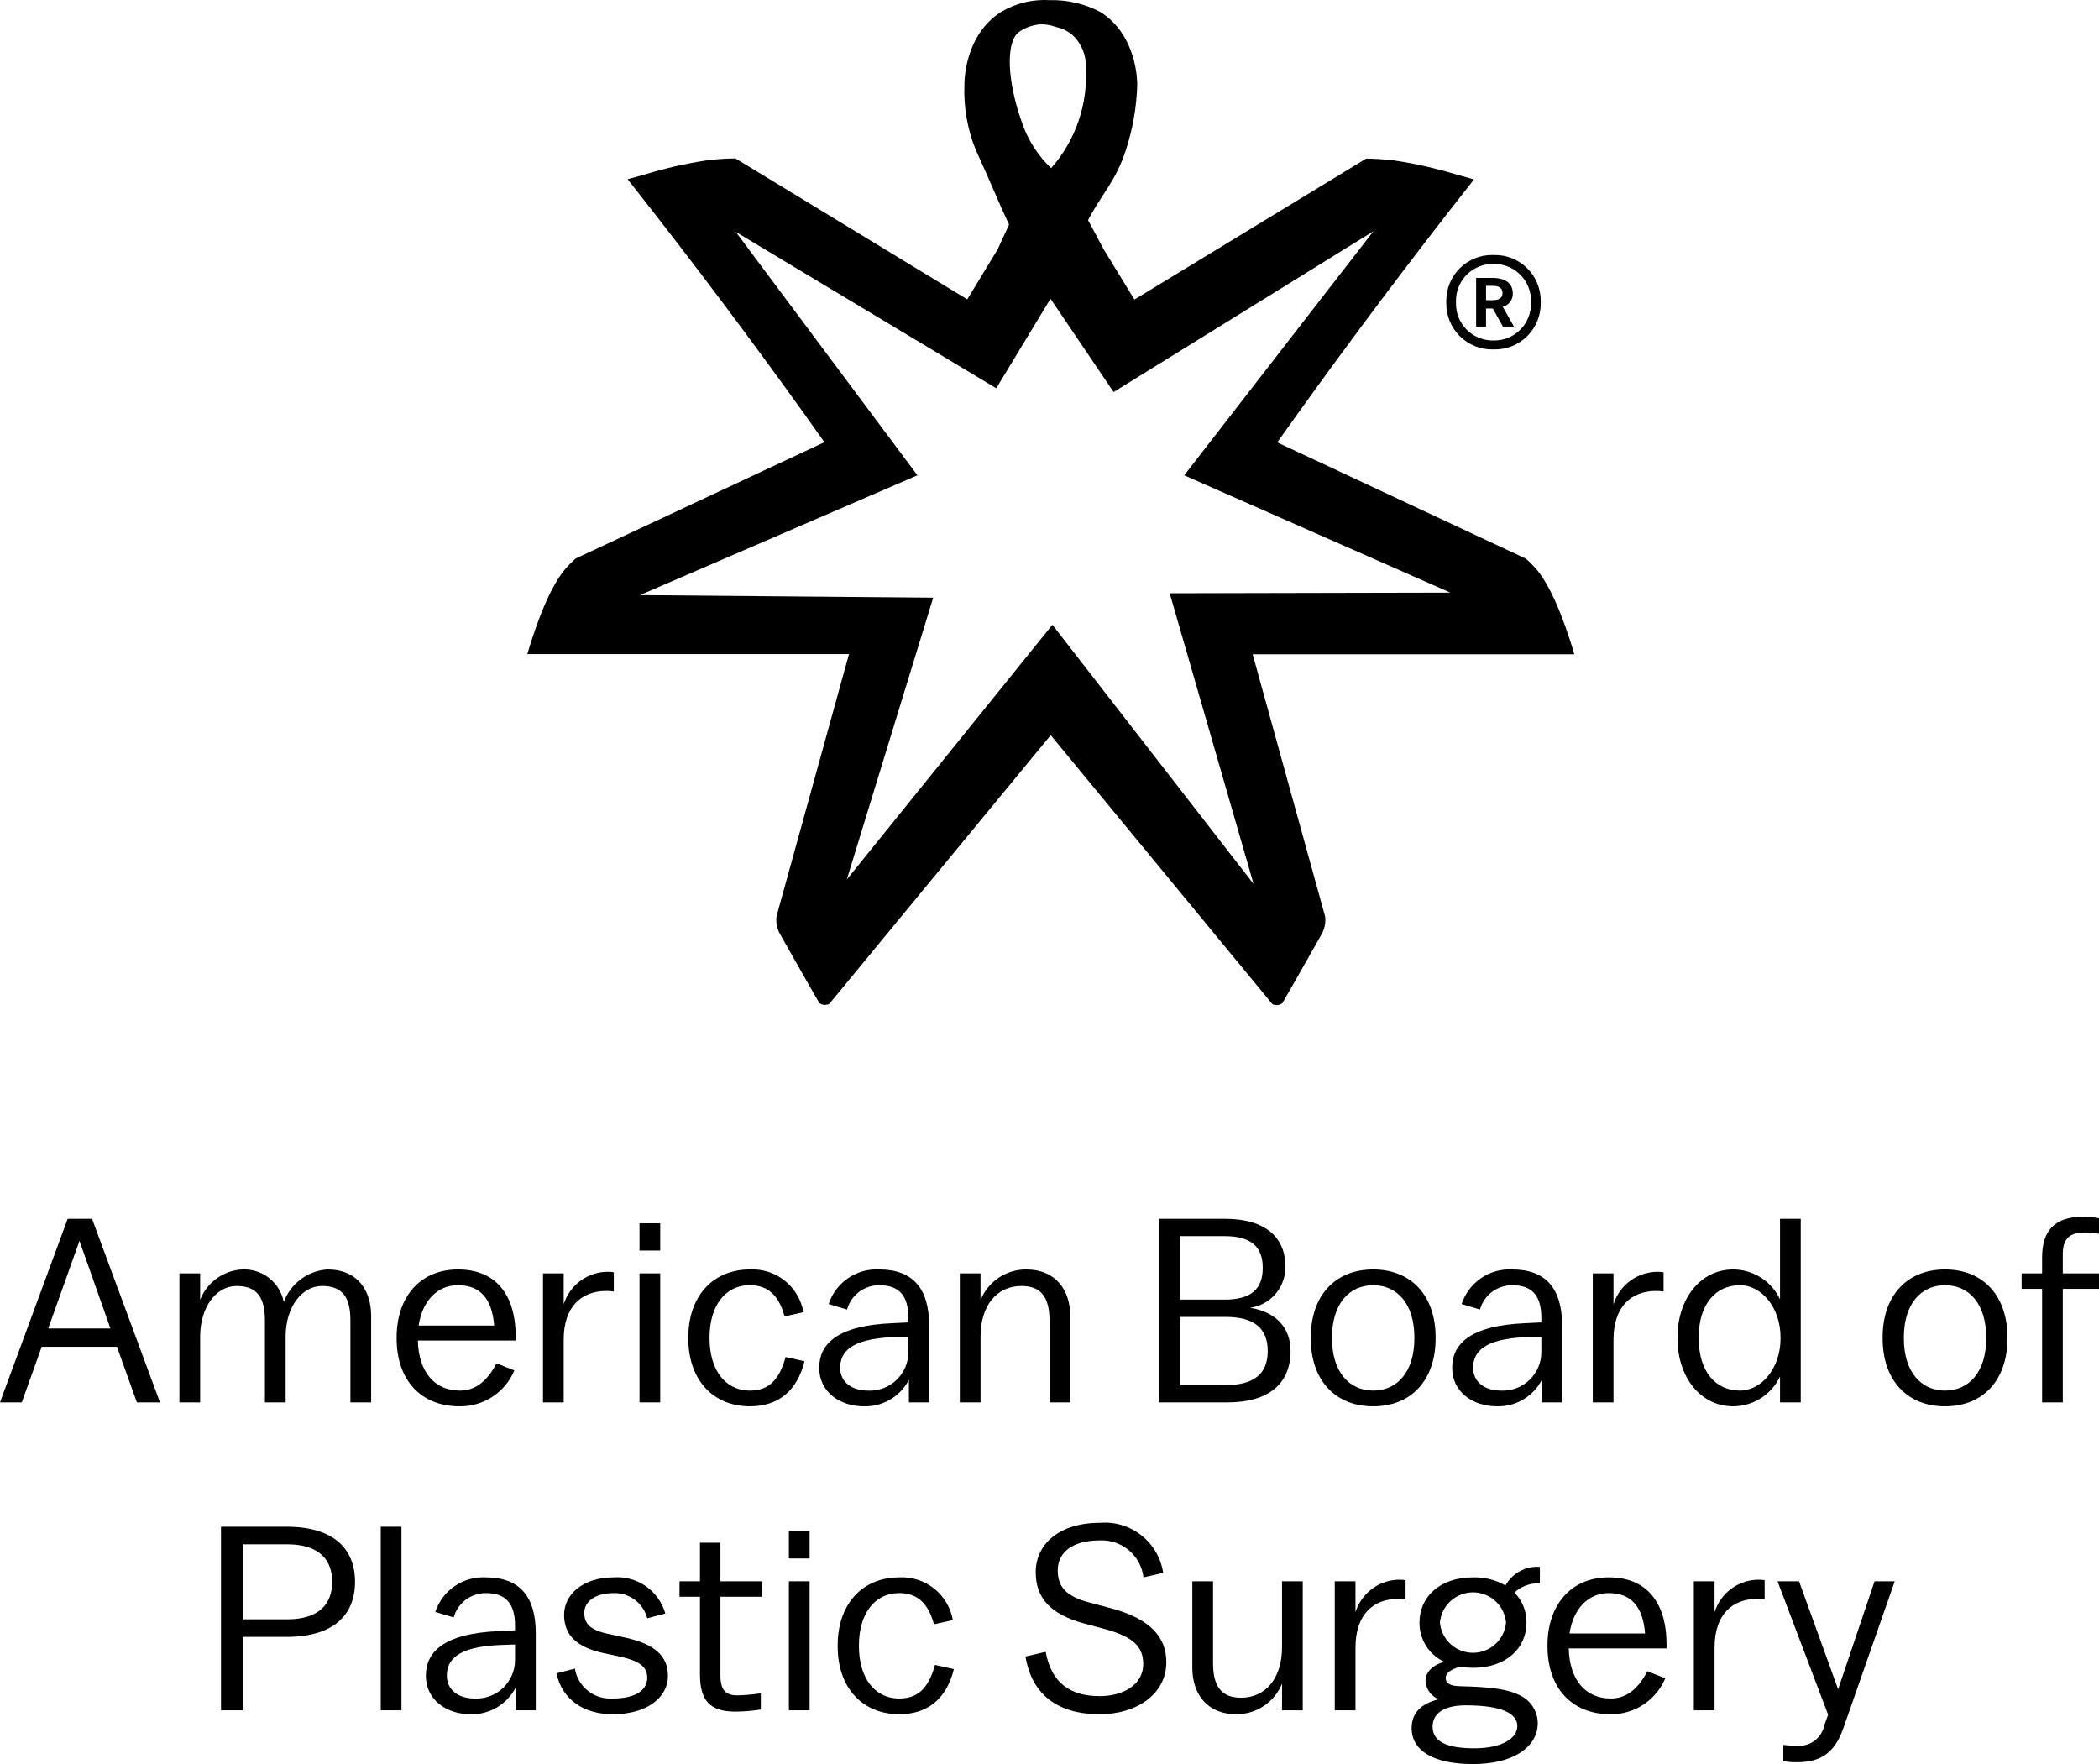<svg width="94" height="79" viewBox="0 0 94 79" fill="none" xmlns="http://www.w3.org/2000/svg">
<g id="ABPS 1" clip-path="url(#clip0_604_620)">
<g id="Layer 5">
<path id="Vector" d="M5.238 60.314H1.867L0.975 62.804H-0L3.03 54.583H4.123L7.165 62.804H6.131L5.238 60.314ZM3.559 55.57L2.161 59.492H4.945L3.559 55.57Z" fill="black"/>
<path id="Vector_2" d="M8.035 62.804V57.026H8.963V58.212C9.112 57.828 9.368 57.496 9.702 57.254C10.035 57.012 10.431 56.872 10.842 56.85C11.277 56.828 11.704 56.963 12.047 57.23C12.39 57.498 12.625 57.88 12.71 58.306C12.859 57.901 13.123 57.548 13.469 57.29C13.815 57.031 14.228 56.879 14.659 56.85C16.033 56.85 16.621 57.813 16.621 58.929V62.804H15.693V59.139C15.693 58.13 15.364 57.59 14.425 57.59C13.508 57.59 12.792 58.541 12.792 59.856V62.804H11.864V59.139C11.864 58.13 11.535 57.59 10.596 57.59C9.68 57.59 8.963 58.541 8.963 59.856V62.804L8.035 62.804Z" fill="black"/>
<path id="Vector_3" d="M17.762 59.939V59.891C17.762 58.118 18.783 56.85 20.51 56.85C22.189 56.85 23.094 57.954 23.094 59.868V60.032H18.713C18.748 61.442 19.465 62.275 20.592 62.275C21.215 62.275 21.767 61.947 22.237 61.054L23.035 61.371C22.833 61.853 22.492 62.264 22.054 62.551C21.617 62.838 21.104 62.987 20.581 62.98C18.831 62.98 17.762 61.782 17.762 59.939ZM18.748 59.363H22.131C22.037 58.165 21.508 57.555 20.51 57.555C19.57 57.555 18.913 58.271 18.748 59.363Z" fill="black"/>
<path id="Vector_4" d="M24.317 62.804V57.026H25.244V58.412C25.378 57.98 25.648 57.605 26.015 57.342C26.382 57.079 26.825 56.943 27.276 56.956C27.348 56.956 27.418 56.964 27.488 56.979V57.837C27.379 57.822 27.269 57.815 27.159 57.813C26.032 57.813 25.244 58.517 25.244 59.997V62.804H24.317Z" fill="black"/>
<path id="Vector_5" d="M28.639 56.004V54.783H29.567V56.004H28.639ZM28.639 62.804V57.026H29.567V62.804H28.639Z" fill="black"/>
<path id="Vector_6" d="M35.182 60.772L36.028 60.96C35.699 62.298 34.841 62.98 33.584 62.98C31.964 62.98 30.825 61.829 30.825 59.938V59.891C30.825 58.071 31.905 56.85 33.584 56.85C34.149 56.822 34.704 57.001 35.145 57.353C35.586 57.706 35.883 58.208 35.98 58.764L35.135 58.952C34.876 57.989 34.371 57.554 33.584 57.554C32.457 57.554 31.776 58.506 31.776 59.891V59.938C31.776 61.324 32.457 62.275 33.584 62.275C34.336 62.275 34.876 61.9 35.182 60.772Z" fill="black"/>
<path id="Vector_7" d="M40.703 61.794C40.513 62.16 40.224 62.465 39.869 62.674C39.514 62.884 39.107 62.99 38.695 62.98C37.591 62.98 36.687 62.323 36.687 61.254C36.687 60.22 37.438 59.363 39.963 59.257L40.68 59.222V59.022C40.68 58.036 40.28 57.555 39.376 57.555C39.049 57.553 38.73 57.659 38.469 57.856C38.208 58.054 38.019 58.331 37.932 58.646L37.109 58.4C37.264 57.928 37.57 57.521 37.98 57.24C38.389 56.96 38.88 56.823 39.376 56.85C40.891 56.85 41.608 57.719 41.608 59.34V62.804H40.704L40.703 61.794ZM40.68 60.537V59.856L39.987 59.88C38.096 59.962 37.626 60.549 37.626 61.254C37.626 61.899 38.155 62.275 38.859 62.275C39.095 62.288 39.331 62.252 39.552 62.171C39.773 62.089 39.975 61.963 40.146 61.8C40.316 61.637 40.452 61.441 40.544 61.224C40.636 61.007 40.682 60.773 40.68 60.537Z" fill="black"/>
<path id="Vector_8" d="M42.983 62.804V57.026H43.911V58.224C44.075 57.819 44.355 57.471 44.717 57.226C45.079 56.981 45.506 56.851 45.943 56.85C47.306 56.85 47.928 57.801 47.928 58.929V62.804H47V59.14C47 58.095 46.624 57.59 45.744 57.59C44.616 57.59 43.912 58.494 43.912 59.856V62.804L42.983 62.804Z" fill="black"/>
<path id="Vector_9" d="M51.888 62.804V54.583H54.871C56.691 54.583 57.56 55.441 57.56 56.685C57.579 57.139 57.428 57.582 57.137 57.93C56.846 58.278 56.436 58.504 55.986 58.565C57.161 58.764 57.795 59.469 57.795 60.502C57.795 61.97 56.808 62.804 54.965 62.804L51.888 62.804ZM52.862 58.201H54.847C56.021 58.201 56.55 57.731 56.55 56.779C56.55 55.828 56.021 55.358 54.847 55.358H52.862V58.201ZM54.882 62.029C56.174 62.029 56.773 61.512 56.773 60.502C56.773 59.492 56.175 58.976 54.882 58.976H52.862V62.029H54.882Z" fill="black"/>
<path id="Vector_10" d="M64.291 59.939C64.291 61.782 63.222 62.98 61.496 62.98C59.77 62.98 58.701 61.782 58.701 59.939V59.891C58.701 58.048 59.769 56.85 61.496 56.85C63.223 56.85 64.291 58.048 64.291 59.891V59.939ZM63.34 59.939V59.891C63.34 58.4 62.576 57.555 61.496 57.555C60.416 57.555 59.652 58.4 59.652 59.891V59.939C59.652 61.43 60.416 62.275 61.496 62.275C62.577 62.275 63.34 61.43 63.34 59.939Z" fill="black"/>
<path id="Vector_11" d="M69.049 61.794C68.859 62.16 68.57 62.465 68.215 62.675C67.86 62.884 67.453 62.99 67.041 62.98C65.937 62.98 65.033 62.323 65.033 61.254C65.033 60.22 65.784 59.363 68.309 59.257L69.026 59.222V59.022C69.026 58.036 68.627 57.555 67.722 57.555C67.395 57.553 67.076 57.659 66.815 57.856C66.554 58.053 66.365 58.331 66.278 58.646L65.456 58.4C65.61 57.928 65.916 57.521 66.326 57.24C66.736 56.96 67.227 56.823 67.722 56.85C69.238 56.85 69.954 57.719 69.954 59.34V62.804H69.049V61.794ZM69.026 60.537V59.856L68.333 59.88C66.442 59.962 65.972 60.549 65.972 61.254C65.972 61.9 66.501 62.275 67.206 62.275C67.441 62.288 67.677 62.252 67.898 62.171C68.119 62.089 68.321 61.963 68.492 61.8C68.662 61.637 68.798 61.441 68.89 61.224C68.982 61.007 69.028 60.773 69.026 60.537Z" fill="black"/>
<path id="Vector_12" d="M71.329 62.804V57.026H72.257V58.412C72.39 57.98 72.661 57.605 73.028 57.342C73.395 57.079 73.838 56.943 74.289 56.956C74.36 56.956 74.431 56.964 74.5 56.979V57.837C74.391 57.822 74.281 57.815 74.171 57.813C73.044 57.813 72.257 58.517 72.257 59.997V62.804H71.329Z" fill="black"/>
<path id="Vector_13" d="M79.715 61.641C79.529 62.039 79.233 62.376 78.863 62.613C78.493 62.85 78.064 62.977 77.624 62.98C76.109 62.98 75.123 61.618 75.123 59.939V59.891C75.123 58.212 76.109 56.85 77.624 56.85C78.064 56.853 78.493 56.98 78.863 57.217C79.233 57.454 79.529 57.791 79.715 58.189V54.583H80.643V62.804H79.715V61.641ZM76.074 59.891V59.939C76.074 61.43 76.838 62.275 77.918 62.275C78.893 62.275 79.738 61.265 79.738 59.939V59.891C79.738 58.565 78.893 57.555 77.918 57.555C76.838 57.555 76.074 58.4 76.074 59.891Z" fill="black"/>
<path id="Vector_14" d="M89.9 59.939C89.9 61.782 88.831 62.98 87.105 62.98C85.379 62.98 84.31 61.782 84.31 59.939V59.891C84.31 58.048 85.378 56.85 87.105 56.85C88.832 56.85 89.9 58.048 89.9 59.891V59.939ZM88.949 59.939V59.891C88.949 58.4 88.185 57.555 87.105 57.555C86.025 57.555 85.261 58.4 85.261 59.891V59.939C85.261 61.43 86.024 62.275 87.105 62.275C88.186 62.275 88.949 61.43 88.949 59.939Z" fill="black"/>
<path id="Vector_15" d="M92.379 57.719V62.804H91.452V57.719H90.535V57.026H91.452V56.321C91.452 55.147 91.969 54.489 93.307 54.489C93.54 54.488 93.772 54.511 94 54.56V55.253C93.795 55.212 93.587 55.192 93.377 55.194C92.685 55.194 92.379 55.464 92.379 56.169V57.026H94V57.719L92.379 57.719Z" fill="black"/>
<path id="Vector_16" d="M10.872 73.305V76.593H9.897V68.372H12.833C14.959 68.372 15.899 69.371 15.899 70.838C15.899 72.306 14.959 73.305 12.833 73.305H10.872ZM10.872 72.518H12.869C14.29 72.518 14.877 71.825 14.877 70.838C14.877 69.852 14.29 69.159 12.869 69.159H10.872V72.518Z" fill="black"/>
<path id="Vector_17" d="M17.051 76.593V68.372H17.979V76.593H17.051Z" fill="black"/>
<path id="Vector_18" d="M23.088 75.583C22.898 75.948 22.609 76.254 22.254 76.463C21.899 76.673 21.492 76.779 21.08 76.769C19.976 76.769 19.072 76.111 19.072 75.043C19.072 74.009 19.823 73.152 22.349 73.046L23.065 73.011V72.811C23.065 71.825 22.666 71.344 21.761 71.344C21.434 71.342 21.115 71.448 20.854 71.645C20.593 71.842 20.404 72.12 20.317 72.435L19.494 72.189C19.649 71.717 19.955 71.309 20.365 71.029C20.775 70.749 21.265 70.612 21.761 70.639C23.276 70.639 23.993 71.508 23.993 73.128V76.593H23.088L23.088 75.583ZM23.065 74.326V73.645L22.372 73.669C20.481 73.751 20.011 74.338 20.011 75.042C20.011 75.688 20.54 76.064 21.244 76.064C21.48 76.077 21.716 76.041 21.937 75.959C22.158 75.878 22.36 75.752 22.531 75.589C22.701 75.426 22.837 75.23 22.929 75.013C23.021 74.796 23.067 74.562 23.065 74.326Z" fill="black"/>
<path id="Vector_19" d="M24.922 74.937L25.744 74.725C25.81 75.121 26.021 75.477 26.336 75.725C26.651 75.972 27.047 76.093 27.447 76.064C28.504 76.064 28.986 75.665 28.986 75.136C28.986 74.69 28.704 74.397 27.799 74.197L27.036 74.033C25.779 73.762 25.262 73.187 25.262 72.318C25.262 71.402 26.108 70.639 27.482 70.639C27.995 70.602 28.505 70.743 28.927 71.038C29.348 71.334 29.655 71.765 29.796 72.259L28.986 72.471C28.899 72.141 28.704 71.85 28.431 71.645C28.158 71.44 27.823 71.334 27.482 71.344C26.66 71.344 26.167 71.719 26.167 72.224C26.167 72.694 26.402 72.987 27.201 73.163L27.964 73.328C29.338 73.622 29.913 74.173 29.913 75.054C29.913 76.017 28.974 76.769 27.447 76.769C26.12 76.769 25.168 76.099 24.922 74.937Z" fill="black"/>
<path id="Vector_20" d="M31.347 74.984V71.508H30.431V70.815H31.347V69.089H32.263V70.815H34.13V71.508H32.263V75.019C32.263 75.677 32.486 75.923 33.015 75.923C33.369 75.917 33.722 75.886 34.072 75.829V76.557C33.695 76.618 33.315 76.649 32.933 76.652C31.805 76.651 31.347 76.17 31.347 74.984Z" fill="black"/>
<path id="Vector_21" d="M35.329 69.793V68.572H36.257V69.793H35.329ZM35.329 76.593V70.815H36.257V76.593H35.329Z" fill="black"/>
<path id="Vector_22" d="M41.871 74.561L42.718 74.749C42.388 76.087 41.531 76.769 40.274 76.769C38.654 76.769 37.514 75.618 37.514 73.727V73.68C37.514 71.86 38.595 70.639 40.274 70.639C40.839 70.611 41.394 70.79 41.835 71.142C42.276 71.495 42.574 71.996 42.671 72.553L41.825 72.741C41.566 71.778 41.061 71.343 40.274 71.343C39.147 71.343 38.466 72.294 38.466 73.68V73.727C38.466 75.113 39.147 76.064 40.274 76.064C41.026 76.064 41.566 75.689 41.871 74.561Z" fill="black"/>
<path id="Vector_23" d="M45.925 74.185L46.829 73.974C47.087 75.418 47.992 75.958 49.249 75.958C50.341 75.958 51.198 75.418 51.198 74.526C51.198 73.751 50.764 73.305 49.472 72.952L48.556 72.706C47.041 72.295 46.383 71.567 46.383 70.404C46.383 69.194 47.381 68.196 49.272 68.196C49.939 68.144 50.6 68.346 51.123 68.763C51.646 69.179 51.992 69.778 52.091 70.439L51.21 70.639C51.153 70.17 50.923 69.74 50.564 69.433C50.205 69.127 49.744 68.966 49.272 68.983C48.004 68.983 47.369 69.535 47.369 70.322C47.369 71.05 47.722 71.484 48.79 71.766L49.719 72.013C51.539 72.494 52.232 73.328 52.232 74.444C52.232 75.865 50.905 76.769 49.249 76.769C47.382 76.769 46.207 75.9 45.925 74.185Z" fill="black"/>
<path id="Vector_24" d="M57.413 75.395C57.25 75.8 56.969 76.148 56.607 76.392C56.245 76.637 55.818 76.768 55.381 76.769C54.019 76.769 53.396 75.817 53.396 74.69V70.815H54.324V74.479C54.324 75.524 54.7 76.029 55.581 76.029C56.708 76.029 57.413 75.125 57.413 73.762V70.815H58.341V76.593H57.413L57.413 75.395Z" fill="black"/>
<path id="Vector_25" d="M59.775 76.593V70.815H60.703V72.2C60.836 71.769 61.107 71.394 61.474 71.131C61.84 70.868 62.283 70.732 62.734 70.745C62.806 70.745 62.876 70.753 62.946 70.768V71.625C62.837 71.611 62.727 71.603 62.617 71.602C61.489 71.602 60.703 72.306 60.703 73.786V76.593H59.775Z" fill="black"/>
<path id="Vector_26" d="M65.965 79C64.192 79 63.217 78.401 63.217 77.391C63.217 76.757 63.581 76.311 64.426 76.1C64.261 76.032 64.118 75.919 64.014 75.773C63.91 75.628 63.849 75.456 63.839 75.278C63.839 74.902 64.121 74.585 64.673 74.42C64.341 74.265 64.06 74.017 63.865 73.707C63.669 73.397 63.566 73.037 63.569 72.67V72.659C63.569 71.52 64.474 70.639 65.965 70.639C66.475 70.623 66.979 70.749 67.421 71.003C67.569 70.735 67.789 70.514 68.058 70.366C68.326 70.218 68.63 70.15 68.936 70.169H68.96V70.909C68.752 70.897 68.544 70.927 68.348 70.998C68.152 71.068 67.972 71.178 67.82 71.32C67.995 71.496 68.133 71.705 68.226 71.935C68.319 72.165 68.365 72.411 68.361 72.659V72.67C68.361 73.809 67.457 74.69 65.965 74.69C65.764 74.687 65.564 74.671 65.366 74.643C64.884 74.796 64.743 74.96 64.743 75.148C64.743 75.36 64.908 75.501 65.354 75.513C66.822 75.547 67.504 75.653 68.02 75.9C68.267 76.006 68.478 76.181 68.628 76.404C68.778 76.627 68.86 76.888 68.866 77.156C68.866 78.225 67.797 79 65.965 79ZM67.95 77.297C67.95 76.757 67.304 76.37 65.636 76.37C64.603 76.37 64.156 76.781 64.156 77.321C64.156 78.002 64.802 78.295 66.024 78.295C67.269 78.295 67.95 77.85 67.95 77.297ZM67.445 72.67V72.659C67.411 72.29 67.24 71.947 66.966 71.698C66.692 71.449 66.335 71.31 65.965 71.31C65.595 71.31 65.238 71.449 64.964 71.698C64.69 71.947 64.519 72.29 64.485 72.659V72.67C64.519 73.039 64.69 73.381 64.964 73.631C65.238 73.88 65.595 74.018 65.965 74.018C66.335 74.018 66.692 73.88 66.966 73.631C67.24 73.381 67.411 73.039 67.445 72.67Z" fill="black"/>
<path id="Vector_27" d="M69.302 73.728V73.68C69.302 71.907 70.323 70.639 72.05 70.639C73.73 70.639 74.634 71.743 74.634 73.657V73.821H70.253C70.288 75.231 71.005 76.064 72.132 76.064C72.755 76.064 73.307 75.735 73.777 74.843L74.575 75.16C74.374 75.642 74.032 76.053 73.594 76.34C73.157 76.627 72.644 76.776 72.121 76.769C70.37 76.769 69.302 75.571 69.302 73.728ZM70.288 73.152H73.671C73.577 71.954 73.048 71.344 72.05 71.344C71.111 71.344 70.453 72.06 70.288 73.152Z" fill="black"/>
<path id="Vector_28" d="M75.856 76.593V70.815H76.784V72.2C76.917 71.769 77.188 71.394 77.555 71.131C77.922 70.868 78.365 70.732 78.816 70.745C78.887 70.745 78.958 70.753 79.027 70.768V71.625C78.918 71.611 78.808 71.603 78.698 71.602C77.571 71.602 76.784 72.306 76.784 73.786V76.593H75.856Z" fill="black"/>
<path id="Vector_29" d="M79.862 78.871V78.143C80.056 78.168 80.253 78.18 80.449 78.178C80.738 78.209 81.029 78.129 81.262 77.955C81.495 77.781 81.653 77.525 81.706 77.239L81.87 76.792L79.603 70.815H80.567L82.317 75.653L83.949 70.815H84.853L82.552 77.391C82.164 78.507 81.53 78.918 80.473 78.918C80.268 78.92 80.064 78.904 79.862 78.871Z" fill="black"/>
<path id="Vector_30" d="M56.098 29.301H70.502C70.358 28.802 70.221 28.396 70.121 28.115C69.468 26.277 68.956 25.662 68.765 25.446C68.632 25.296 68.491 25.155 68.341 25.022L57.199 19.812C59.603 16.42 62.13 13.017 64.783 9.603C65.192 9.077 65.601 8.555 66.011 8.035C65.844 7.987 65.577 7.913 65.249 7.823C64.333 7.544 63.399 7.331 62.453 7.188C62.031 7.136 61.606 7.107 61.181 7.103L50.802 13.415L49.425 11.162L48.726 9.857C49.382 8.62 49.97 8.107 50.42 6.722C50.729 5.777 50.901 4.793 50.929 3.799C50.931 3.655 50.926 1.575 49.277 0.537C48.577 0.169 47.794 -0.014 47.003 0.006C46.246 -0.039 45.494 0.143 44.842 0.529C43.193 1.567 43.188 3.646 43.19 3.791C43.148 4.79 43.322 5.787 43.698 6.714C44.341 8.111 44.729 9.086 45.188 10.06L44.68 11.162L43.317 13.407L32.937 7.095C32.512 7.099 32.088 7.127 31.666 7.18C30.72 7.323 29.785 7.535 28.87 7.815C28.541 7.904 28.275 7.979 28.108 8.027C28.518 8.546 28.927 9.069 29.336 9.594C31.991 13.005 34.519 16.408 36.92 19.803L25.777 25.014C25.628 25.146 25.486 25.288 25.353 25.438C25.162 25.653 24.65 26.269 23.998 28.106C23.898 28.388 23.761 28.794 23.616 29.292H38.021C36.938 33.209 35.855 37.125 34.773 41.041C34.76 41.144 34.76 41.248 34.773 41.351C34.796 41.526 34.853 41.694 34.942 41.846C35.7 43.197 36.693 44.924 36.693 44.924C36.767 44.973 36.853 45.002 36.941 45.005C37.006 44.999 37.07 44.986 37.131 44.966L47.045 32.935L47.073 32.944L56.987 44.975C57.048 44.995 57.112 45.008 57.176 45.014C57.265 45.01 57.351 44.982 57.425 44.932C57.425 44.932 58.418 43.206 59.176 41.854C59.264 41.702 59.322 41.534 59.345 41.36C59.358 41.257 59.358 41.153 59.345 41.049L56.098 29.301ZM45.633 1.432C45.886 1.256 46.178 1.143 46.484 1.1C46.751 1.074 47.02 1.11 47.271 1.206C47.552 1.261 47.815 1.388 48.034 1.573C48.23 1.757 48.385 1.98 48.487 2.229C48.589 2.477 48.637 2.745 48.627 3.013C48.726 4.666 48.168 6.29 47.073 7.532C46.525 7.011 46.1 6.374 45.831 5.668C45.055 3.588 45.051 1.85 45.633 1.432ZM47.13 27.979L37.922 39.388L41.792 26.765L28.658 26.651L41.086 21.286L32.951 10.385L44.616 17.388L47.045 13.378L49.87 17.558L61.506 10.356L53.033 21.286L64.952 26.539L52.383 26.567L56.139 39.586L47.13 27.979Z" fill="black"/>
<path id="Vector_31" d="M64.769 13.564V13.504C64.764 13.229 64.815 12.955 64.918 12.7C65.021 12.445 65.174 12.213 65.369 12.019C65.563 11.824 65.795 11.671 66.05 11.568C66.305 11.465 66.578 11.415 66.853 11.42H66.914C67.189 11.415 67.463 11.465 67.718 11.568C67.973 11.671 68.204 11.825 68.399 12.019C68.593 12.213 68.747 12.445 68.85 12.7C68.953 12.955 69.003 13.229 68.998 13.504V13.564C69.003 13.839 68.953 14.113 68.85 14.367C68.747 14.623 68.593 14.854 68.399 15.049C68.204 15.243 67.973 15.396 67.718 15.499C67.463 15.602 67.189 15.653 66.914 15.648H66.853C66.578 15.653 66.305 15.603 66.05 15.5C65.795 15.397 65.563 15.243 65.369 15.049C65.174 14.854 65.021 14.623 64.918 14.368C64.815 14.113 64.764 13.839 64.769 13.564ZM68.563 13.564V13.504C68.568 13.284 68.53 13.065 68.449 12.861C68.368 12.657 68.248 12.47 68.094 12.313C67.94 12.157 67.757 12.032 67.554 11.947C67.352 11.862 67.134 11.819 66.914 11.819H66.853C66.634 11.819 66.416 11.862 66.213 11.947C66.011 12.032 65.827 12.156 65.673 12.313C65.52 12.47 65.399 12.657 65.318 12.861C65.237 13.065 65.198 13.284 65.204 13.504V13.564C65.199 13.784 65.237 14.002 65.318 14.207C65.399 14.411 65.52 14.597 65.673 14.754C65.827 14.911 66.011 15.036 66.213 15.12C66.416 15.205 66.634 15.249 66.853 15.248H66.914C67.134 15.249 67.352 15.205 67.554 15.12C67.757 15.036 67.94 14.911 68.094 14.754C68.248 14.597 68.368 14.411 68.449 14.207C68.53 14.002 68.568 13.784 68.563 13.564ZM66.853 13.816H66.549V14.623H66.106V12.445H66.835C67.452 12.445 67.747 12.722 67.747 13.13C67.755 13.268 67.715 13.405 67.632 13.516C67.55 13.627 67.431 13.706 67.296 13.738L67.799 14.624H67.304L66.853 13.816ZM66.549 13.443H66.844C67.14 13.443 67.287 13.339 67.287 13.121C67.287 12.904 67.14 12.8 66.844 12.8H66.549V13.443Z" fill="black"/>
</g>
</g>
<defs>
<clipPath id="clip0_604_620">
<rect width="94" height="79" fill="white"/>
</clipPath>
</defs>
</svg>
